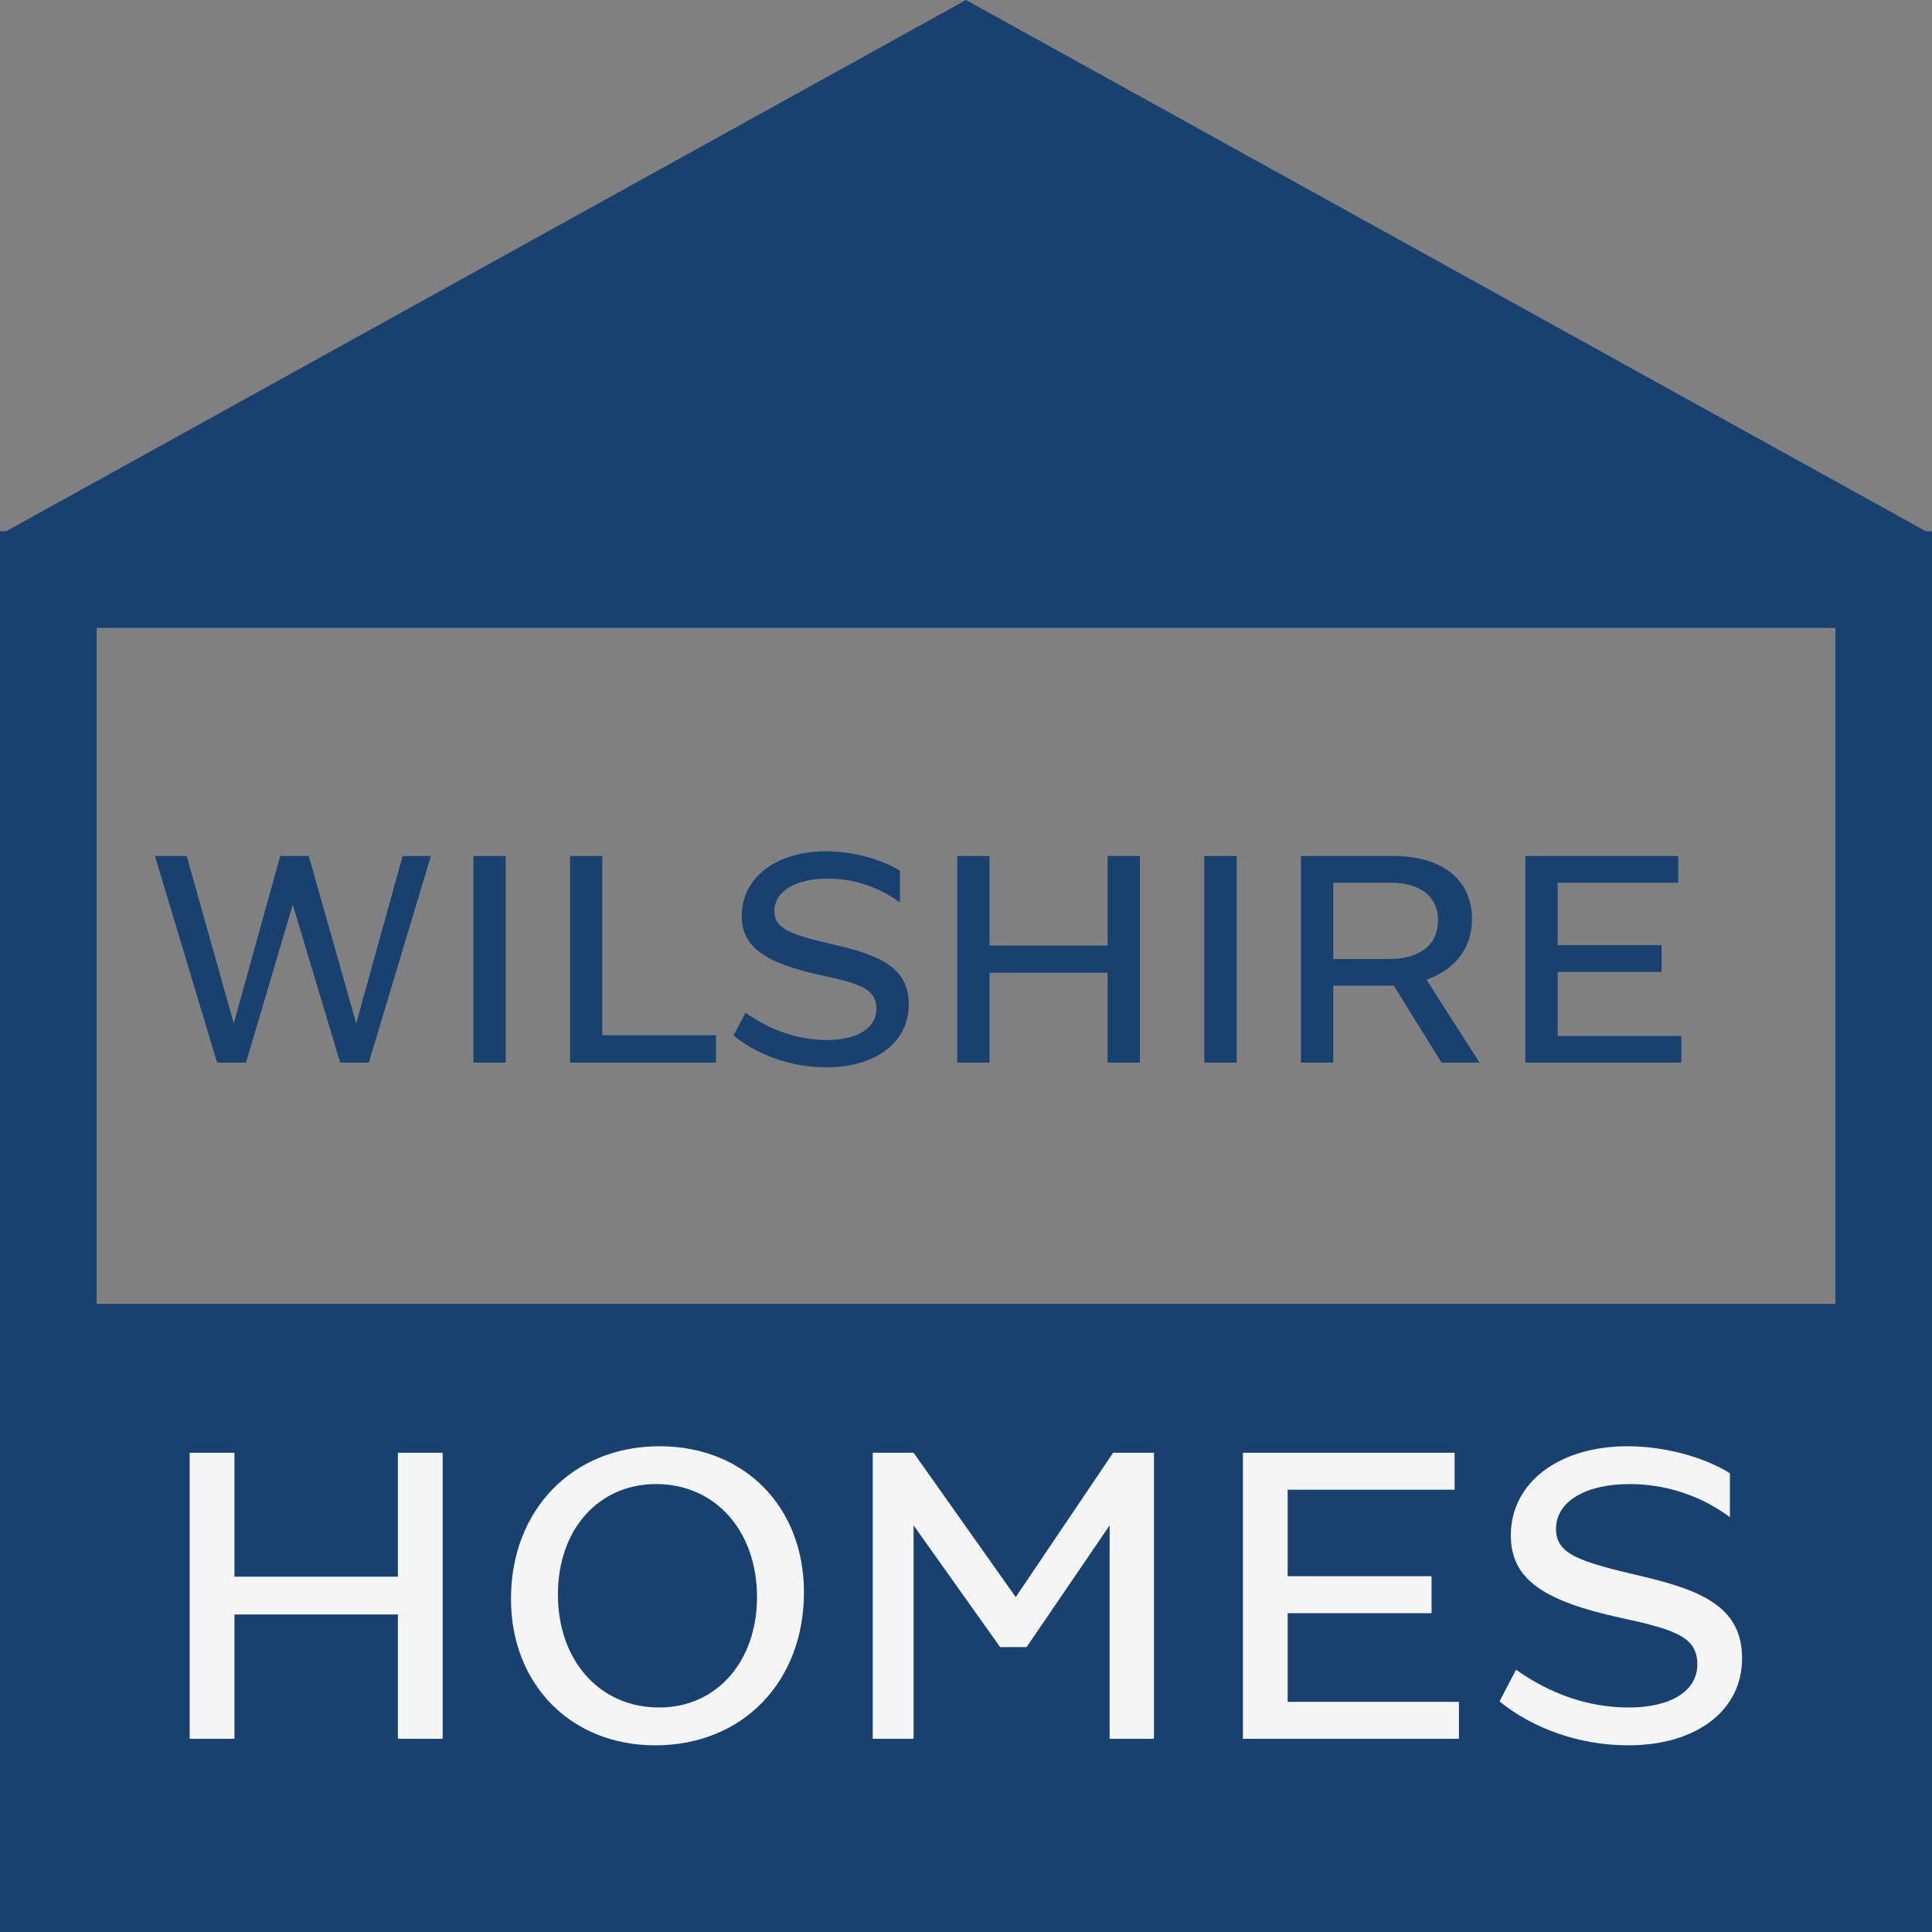 <svg width="40" height="40" viewBox="0 0 40 40" fill="none" xmlns="http://www.w3.org/2000/svg">
<rect x="0" y="0" width="40" height="40" fill="#808080" stroke="none"/>
<g clip-path="url(#clip0_303_96)">
<rect y="27" width="40" height="13" fill="#184170"/>
<path d="M3.927 36V30.078H4.854V32.643H8.238V30.078H9.165V36H8.238V33.426H4.854V36H3.927ZM13.567 36.135C11.812 36.135 10.579 34.866 10.579 33.102C10.579 31.266 11.848 29.943 13.657 29.943C15.421 29.943 16.645 31.203 16.645 32.967C16.645 34.812 15.385 36.135 13.567 36.135ZM13.648 35.352C14.845 35.352 15.673 34.389 15.673 33.066C15.673 31.707 14.818 30.726 13.585 30.726C12.379 30.726 11.551 31.68 11.551 33.012C11.551 34.371 12.406 35.352 13.648 35.352ZM23.046 30.078H23.892V36H22.974V31.581L21.255 34.101H20.706L18.915 31.581V36H18.069V30.078H18.915L21.03 33.066L23.046 30.078ZM26.66 35.235H30.206V36H25.733V30.078H30.116V30.843H26.66V32.634H29.639V33.399H26.66V35.235ZM33.71 36.135C32.684 36.135 31.721 35.775 31.046 35.226L31.388 34.569C32.072 35.055 32.864 35.352 33.719 35.352C34.592 35.352 35.141 35.01 35.141 34.461C35.141 33.921 34.754 33.75 33.566 33.498C31.955 33.147 31.28 32.697 31.28 31.788C31.28 30.681 32.297 29.943 33.692 29.943C34.448 29.943 35.267 30.159 35.816 30.501V31.41C35.204 30.96 34.484 30.726 33.737 30.726C32.846 30.726 32.216 31.077 32.216 31.653C32.216 32.175 32.684 32.328 33.953 32.625C35.222 32.922 36.068 33.264 36.068 34.335C36.068 35.415 35.123 36.135 33.71 36.135Z" fill="#F5F5F5"/>
<rect x="1" y="12" width="38" height="16" stroke="#184170" stroke-width="2"/>
<path d="M8.336 17.723H8.921L7.635 22H7.043L6.061 18.73L5.093 22H4.495L3.208 17.723H3.865L4.84 21.188L5.801 17.723H6.393L7.375 21.188L8.336 17.723ZM9.801 22V17.723H10.471V22H9.801ZM11.801 17.723H12.47V21.434H14.823V22H11.801V17.723ZM17.112 22.098C16.371 22.098 15.675 21.837 15.188 21.441L15.435 20.966C15.929 21.317 16.501 21.532 17.118 21.532C17.749 21.532 18.145 21.285 18.145 20.889C18.145 20.498 17.866 20.375 17.008 20.193C15.844 19.939 15.357 19.614 15.357 18.958C15.357 18.159 16.091 17.625 17.099 17.625C17.645 17.625 18.236 17.782 18.633 18.029V18.685C18.191 18.36 17.671 18.191 17.131 18.191C16.488 18.191 16.033 18.445 16.033 18.86C16.033 19.238 16.371 19.348 17.287 19.562C18.204 19.777 18.815 20.024 18.815 20.797C18.815 21.578 18.132 22.098 17.112 22.098ZM19.818 22V17.723H20.487V19.576H22.931V17.723H23.601V22H22.931V20.141H20.487V22H19.818ZM24.934 22V17.723H25.604V22H24.934ZM30.632 22H29.846L28.858 20.407H28.767H27.603V22H26.934V17.723H28.851C29.872 17.723 30.476 18.224 30.476 19.029C30.476 19.64 30.112 20.082 29.534 20.284L30.632 22ZM27.603 19.855H28.767C29.391 19.855 29.774 19.562 29.774 19.055C29.774 18.555 29.397 18.276 28.793 18.276H27.603V19.855ZM32.25 21.448H34.811V22H31.58V17.723H34.746V18.276H32.25V19.569H34.401V20.122H32.25V21.448Z" fill="#184170"/>
<path d="M20 0L40.032 11.087H-0.032L20 0Z" fill="#184170"/>
</g>
<defs>
<clipPath id="clip0_303_96">
<rect width="40" height="40" fill="white"/>
</clipPath>
</defs>
</svg>
